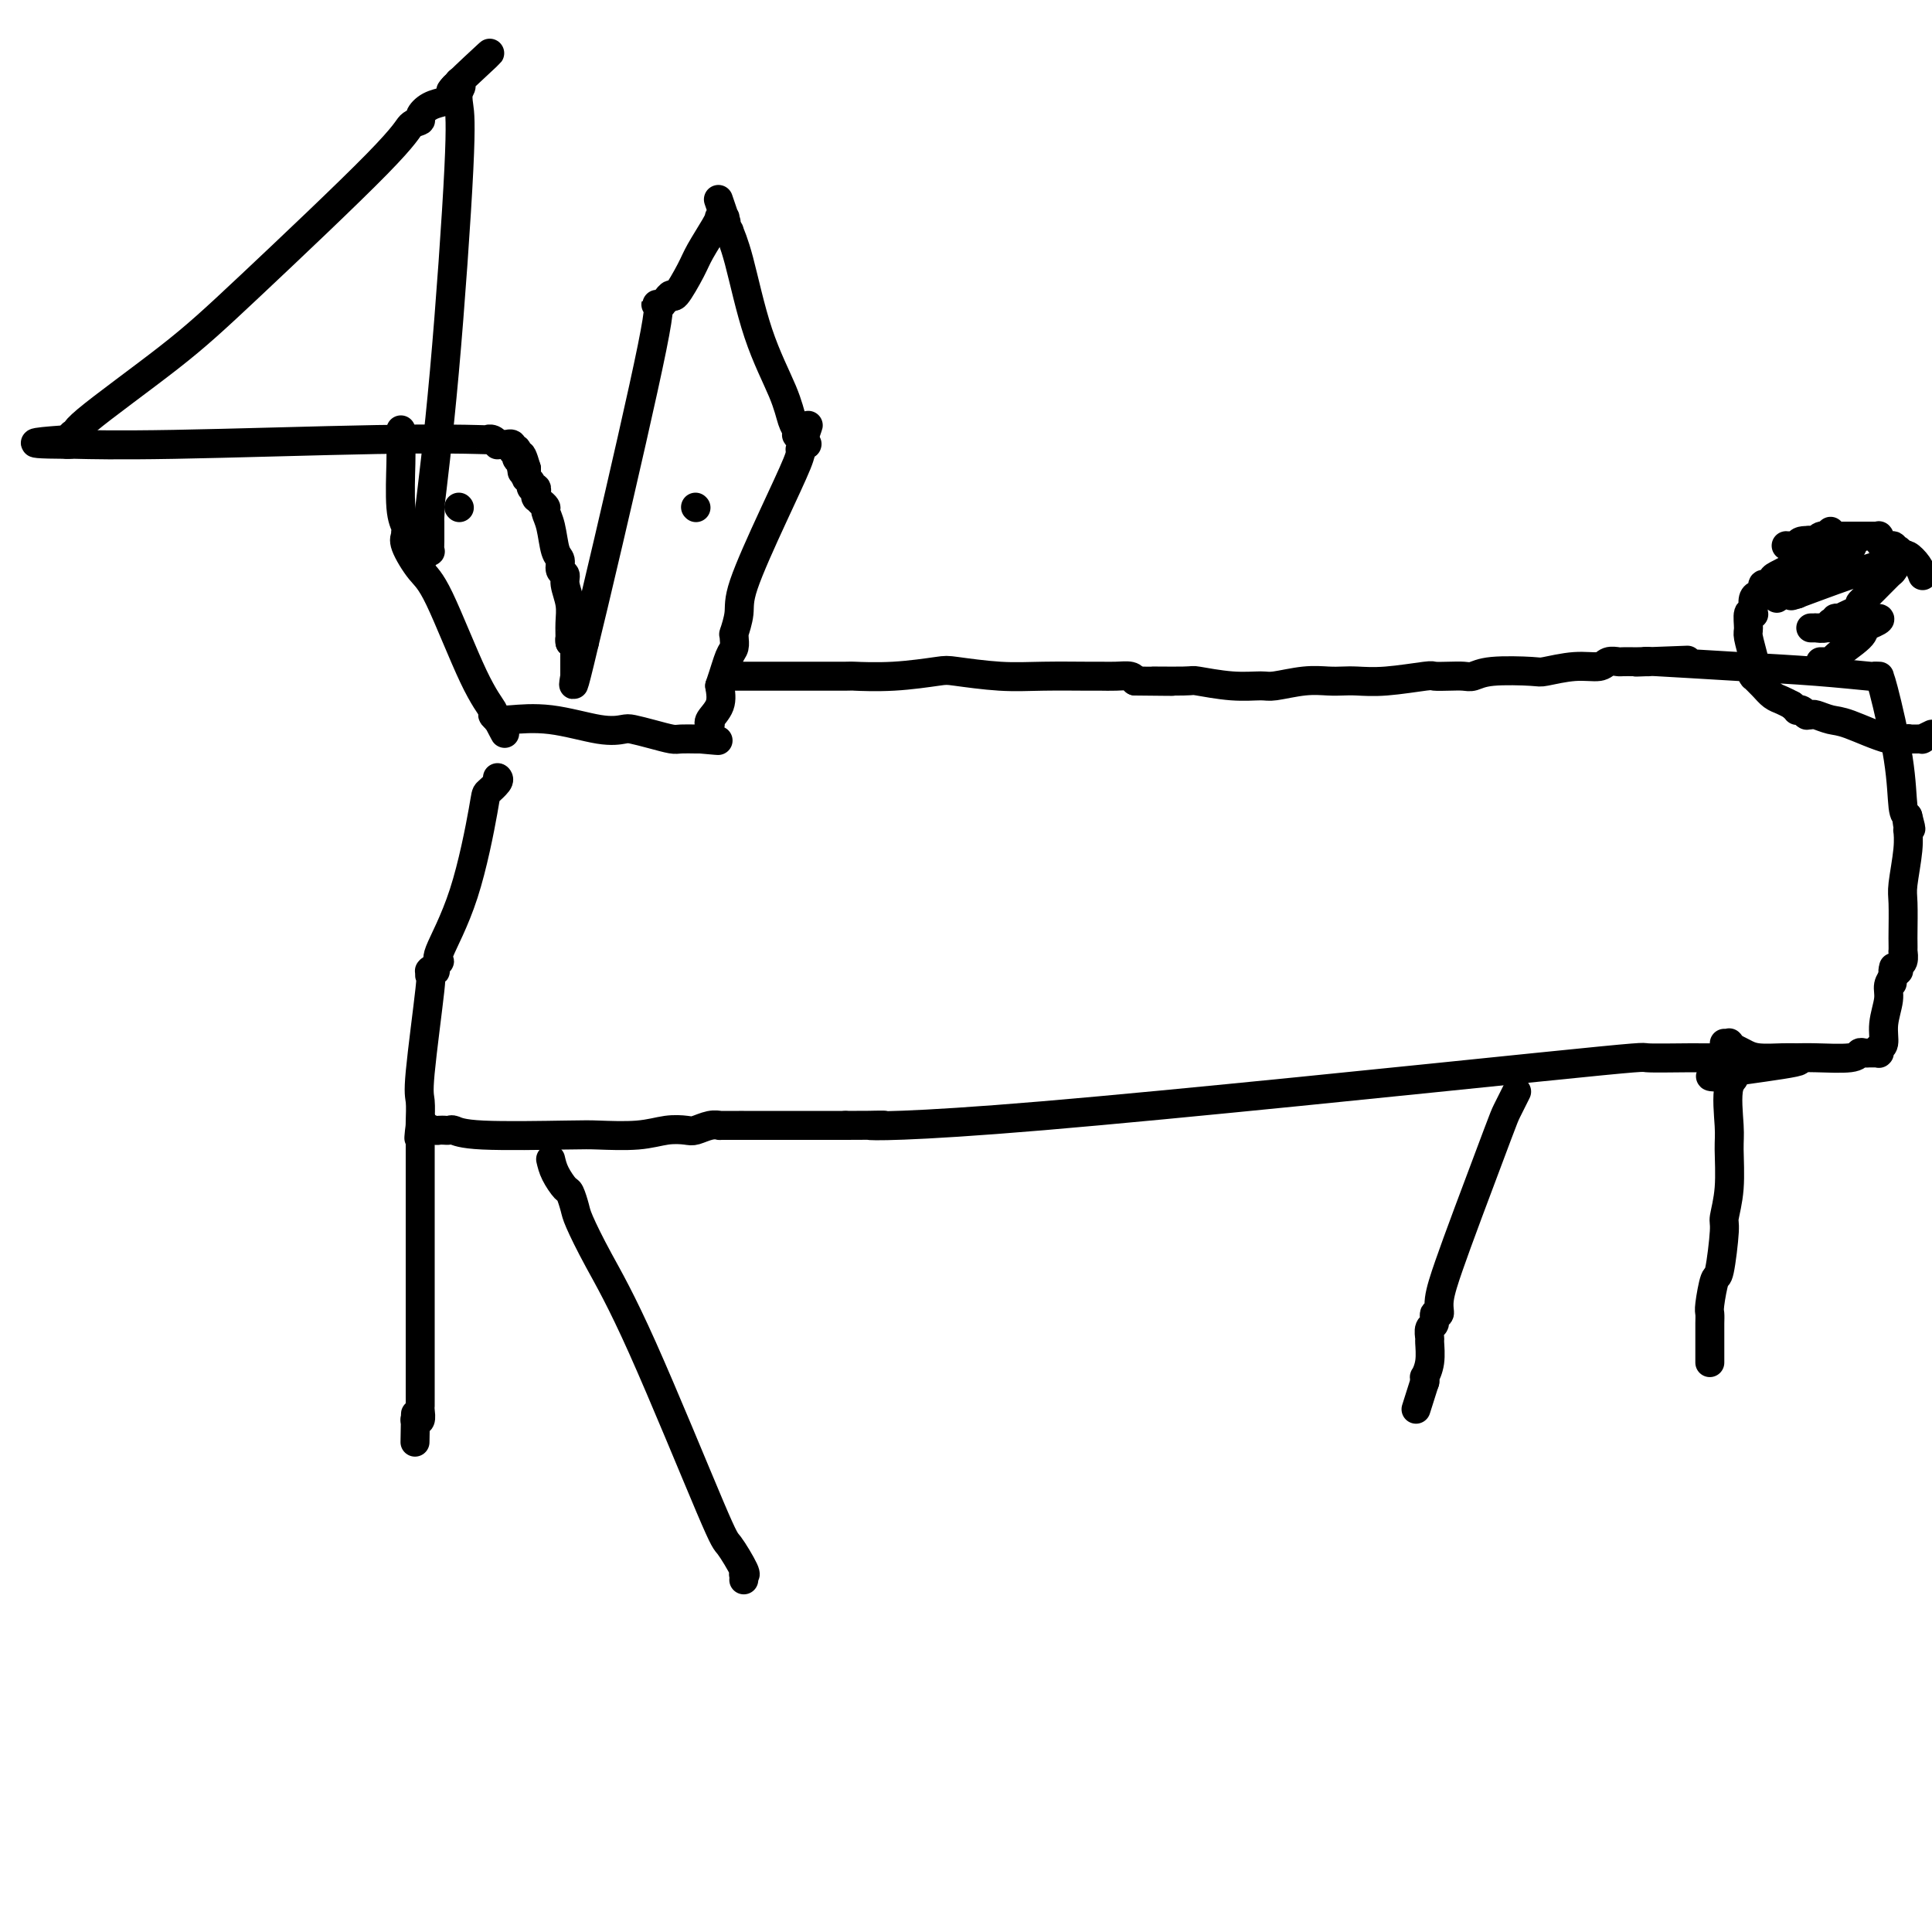 <svg viewBox='0 0 400 400' version='1.1' xmlns='http://www.w3.org/2000/svg' xmlns:xlink='http://www.w3.org/1999/xlink'><g fill='none' stroke='#000000' stroke-width='6' stroke-linecap='round' stroke-linejoin='round'><path d='M83,89c0.000,0.439 0.000,0.877 0,1c-0.000,0.123 -0.001,-0.070 0,0c0.001,0.070 0.004,0.404 0,1c-0.004,0.596 -0.015,1.455 0,2c0.015,0.545 0.057,0.777 0,3c-0.057,2.223 -0.212,6.438 0,9c0.212,2.562 0.789,3.470 1,4c0.211,0.530 0.054,0.681 0,1c-0.054,0.319 -0.006,0.806 0,1c0.006,0.194 -0.032,0.095 0,0c0.032,-0.095 0.132,-0.186 0,0c-0.132,0.186 -0.497,0.649 0,2c0.497,1.351 1.856,3.591 3,5c1.144,1.409 2.075,1.988 4,6c1.925,4.012 4.846,11.457 7,16c2.154,4.543 3.541,6.185 4,7c0.459,0.815 -0.012,0.804 0,1c0.012,0.196 0.506,0.598 1,1'/><path d='M103,149c2.936,5.569 0.774,1.493 0,0c-0.774,-1.493 -0.162,-0.402 0,0c0.162,0.402 -0.127,0.115 0,0c0.127,-0.115 0.671,-0.059 1,0c0.329,0.059 0.443,0.120 2,0c1.557,-0.120 4.558,-0.422 8,0c3.442,0.422 7.325,1.567 10,2c2.675,0.433 4.143,0.155 5,0c0.857,-0.155 1.101,-0.185 2,0c0.899,0.185 2.451,0.585 4,1c1.549,0.415 3.096,0.843 4,1c0.904,0.157 1.167,0.042 2,0c0.833,-0.042 2.238,-0.012 3,0c0.762,0.012 0.881,0.006 1,0'/><path d='M145,153c6.720,0.619 2.518,0.166 1,0c-1.518,-0.166 -0.354,-0.044 0,0c0.354,0.044 -0.101,0.012 0,0c0.101,-0.012 0.759,-0.003 1,0c0.241,0.003 0.065,0.001 0,0c-0.065,-0.001 -0.017,0.001 0,0c0.017,-0.001 0.005,-0.004 0,0c-0.005,0.004 -0.001,0.015 0,0c0.001,-0.015 0.000,-0.057 0,0c-0.000,0.057 -0.000,0.212 0,0c0.000,-0.212 0.000,-0.793 0,-1c-0.000,-0.207 -0.000,-0.041 0,0c0.000,0.041 -0.000,-0.042 0,0c0.000,0.042 0.000,0.208 0,0c-0.000,-0.208 -0.000,-0.792 0,-1c0.000,-0.208 0.001,-0.041 0,0c-0.001,0.041 -0.002,-0.043 0,0c0.002,0.043 0.008,0.214 0,0c-0.008,-0.214 -0.030,-0.811 0,-1c0.030,-0.189 0.111,0.032 0,0c-0.111,-0.032 -0.415,-0.316 0,-1c0.415,-0.684 1.547,-1.767 2,-3c0.453,-1.233 0.226,-2.617 0,-4'/><path d='M149,142c1.011,-2.967 1.539,-4.886 2,-6c0.461,-1.114 0.856,-1.424 1,-2c0.144,-0.576 0.038,-1.419 0,-2c-0.038,-0.581 -0.006,-0.900 0,-1c0.006,-0.100 -0.013,0.018 0,0c0.013,-0.018 0.060,-0.173 0,0c-0.060,0.173 -0.226,0.674 0,0c0.226,-0.674 0.844,-2.523 1,-4c0.156,-1.477 -0.151,-2.582 1,-6c1.151,-3.418 3.758,-9.151 6,-14c2.242,-4.849 4.117,-8.816 5,-11c0.883,-2.184 0.772,-2.585 1,-3c0.228,-0.415 0.793,-0.843 1,-1c0.207,-0.157 0.055,-0.042 0,0c-0.055,0.042 -0.015,0.011 0,0c0.015,-0.011 0.004,-0.003 0,0c-0.004,0.003 -0.001,0.001 0,0c0.001,-0.001 0.000,-0.000 0,0c-0.000,0.000 0.001,0.000 0,0c-0.001,-0.000 -0.003,-0.000 0,0c0.003,0.000 0.011,0.000 0,0c-0.011,-0.000 -0.041,-0.000 0,0c0.041,0.000 0.155,0.000 0,0c-0.155,-0.000 -0.577,-0.000 -1,0'/><path d='M166,92c2.630,-7.731 0.705,-2.057 0,0c-0.705,2.057 -0.189,0.499 0,0c0.189,-0.499 0.051,0.063 0,0c-0.051,-0.063 -0.014,-0.749 0,-1c0.014,-0.251 0.004,-0.066 0,0c-0.004,0.066 -0.001,0.014 0,0c0.001,-0.014 0.001,0.010 0,0c-0.001,-0.010 -0.004,-0.056 0,0c0.004,0.056 0.015,0.212 0,0c-0.015,-0.212 -0.057,-0.793 0,-1c0.057,-0.207 0.211,-0.041 0,0c-0.211,0.041 -0.789,-0.042 -1,0c-0.211,0.042 -0.056,0.208 0,0c0.056,-0.208 0.012,-0.792 0,-1c-0.012,-0.208 0.007,-0.042 0,0c-0.007,0.042 -0.042,-0.041 0,0c0.042,0.041 0.160,0.206 0,0c-0.160,-0.206 -0.597,-0.785 -1,-2c-0.403,-1.215 -0.772,-3.067 -2,-6c-1.228,-2.933 -3.313,-6.946 -5,-12c-1.687,-5.054 -2.974,-11.148 -4,-15c-1.026,-3.852 -1.792,-5.463 -2,-6c-0.208,-0.537 0.140,0.001 0,0c-0.140,-0.001 -0.770,-0.539 -1,-1c-0.230,-0.461 -0.062,-0.845 0,-1c0.062,-0.155 0.017,-0.080 0,0c-0.017,0.080 -0.005,0.166 0,0c0.005,-0.166 0.002,-0.583 0,-1'/><path d='M150,45c-2.476,-7.271 -0.667,-1.948 0,0c0.667,1.948 0.193,0.522 0,0c-0.193,-0.522 -0.104,-0.140 0,0c0.104,0.140 0.224,0.037 0,0c-0.224,-0.037 -0.792,-0.010 -1,0c-0.208,0.010 -0.056,0.003 0,0c0.056,-0.003 0.015,-0.001 0,0c-0.015,0.001 -0.004,0.000 0,0c0.004,-0.000 0.001,-0.000 0,0c-0.001,0.000 -0.000,0.000 0,0c0.000,-0.000 0.000,-0.001 0,0c-0.000,0.001 -0.001,0.003 0,0c0.001,-0.003 0.004,-0.013 0,0c-0.004,0.013 -0.016,0.048 0,0c0.016,-0.048 0.060,-0.180 0,0c-0.060,0.180 -0.225,0.670 -1,2c-0.775,1.330 -2.159,3.499 -3,5c-0.841,1.501 -1.138,2.335 -2,4c-0.862,1.665 -2.287,4.163 -3,5c-0.713,0.837 -0.713,0.014 -1,0c-0.287,-0.014 -0.862,0.781 -1,1c-0.138,0.219 0.160,-0.137 0,0c-0.160,0.137 -0.778,0.769 -1,1c-0.222,0.231 -0.046,0.062 0,0c0.046,-0.062 -0.036,-0.018 0,0c0.036,0.018 0.190,0.011 0,0c-0.190,-0.011 -0.725,-0.025 -1,0c-0.275,0.025 -0.290,0.089 0,0c0.290,-0.089 0.886,-0.332 -1,9c-1.886,9.332 -6.253,28.238 -9,40c-2.747,11.762 -3.873,16.381 -5,21'/><path d='M121,133c-2.928,12.415 -2.249,8.451 -2,7c0.249,-1.451 0.067,-0.389 0,0c-0.067,0.389 -0.018,0.104 0,0c0.018,-0.104 0.005,-0.028 0,0c-0.005,0.028 -0.001,0.009 0,0c0.001,-0.009 0.000,-0.006 0,0c-0.000,0.006 -0.000,0.016 0,0c0.000,-0.016 0.000,-0.057 0,0c-0.000,0.057 -0.000,0.211 0,0c0.000,-0.211 0.000,-0.788 0,-1c-0.000,-0.212 -0.000,-0.061 0,0c0.000,0.061 0.000,0.030 0,0c-0.000,-0.030 -0.000,-0.061 0,0c0.000,0.061 -0.000,0.213 0,0c0.000,-0.213 0.000,-0.792 0,-1c-0.000,-0.208 -0.000,-0.045 0,0c0.000,0.045 0.000,-0.027 0,0c-0.000,0.027 -0.000,0.151 0,0c0.000,-0.151 0.000,-0.579 0,-1c-0.000,-0.421 -0.000,-0.835 0,-1c0.000,-0.165 0.001,-0.082 0,0c-0.001,0.082 -0.003,0.163 0,0c0.003,-0.163 0.011,-0.569 0,-1c-0.011,-0.431 -0.041,-0.885 0,-1c0.041,-0.115 0.155,0.110 0,0c-0.155,-0.110 -0.577,-0.555 -1,-1'/><path d='M118,133c-0.150,-1.177 -0.025,-0.620 0,-1c0.025,-0.380 -0.050,-1.697 0,-3c0.050,-1.303 0.224,-2.590 0,-4c-0.224,-1.410 -0.848,-2.941 -1,-4c-0.152,-1.059 0.167,-1.645 0,-2c-0.167,-0.355 -0.819,-0.480 -1,-1c-0.181,-0.520 0.110,-1.434 0,-2c-0.110,-0.566 -0.622,-0.782 -1,-2c-0.378,-1.218 -0.623,-3.437 -1,-5c-0.377,-1.563 -0.884,-2.470 -1,-3c-0.116,-0.530 0.161,-0.682 0,-1c-0.161,-0.318 -0.761,-0.803 -1,-1c-0.239,-0.197 -0.117,-0.106 0,0c0.117,0.106 0.227,0.225 0,0c-0.227,-0.225 -0.793,-0.796 -1,-1c-0.207,-0.204 -0.055,-0.041 0,0c0.055,0.041 0.015,-0.041 0,0c-0.015,0.041 -0.003,0.203 0,0c0.003,-0.203 -0.003,-0.772 0,-1c0.003,-0.228 0.016,-0.116 0,0c-0.016,0.116 -0.061,0.237 0,0c0.061,-0.237 0.226,-0.833 0,-1c-0.226,-0.167 -0.845,0.095 -1,0c-0.155,-0.095 0.155,-0.548 0,-1c-0.155,-0.452 -0.774,-0.905 -1,-1c-0.226,-0.095 -0.061,0.167 0,0c0.061,-0.167 0.016,-0.763 0,-1c-0.016,-0.237 -0.004,-0.115 0,0c0.004,0.115 0.001,0.223 0,0c-0.001,-0.223 -0.000,-0.778 0,-1c0.000,-0.222 0.000,-0.111 0,0'/><path d='M109,97c-1.620,-5.566 -1.170,-1.480 -1,0c0.170,1.480 0.060,0.354 0,0c-0.060,-0.354 -0.069,0.064 0,0c0.069,-0.064 0.216,-0.609 0,-1c-0.216,-0.391 -0.794,-0.627 -1,-1c-0.206,-0.373 -0.042,-0.884 0,-1c0.042,-0.116 -0.040,0.161 0,0c0.040,-0.161 0.203,-0.761 0,-1c-0.203,-0.239 -0.772,-0.117 -1,0c-0.228,0.117 -0.116,0.227 0,0c0.116,-0.227 0.237,-0.793 0,-1c-0.237,-0.207 -0.833,-0.054 -1,0c-0.167,0.054 0.096,0.011 0,0c-0.096,-0.011 -0.552,0.011 -1,0c-0.448,-0.011 -0.887,-0.055 -1,0c-0.113,0.055 0.099,0.210 0,0c-0.099,-0.210 -0.510,-0.785 -1,-1c-0.490,-0.215 -1.058,-0.072 -1,0c0.058,0.072 0.742,0.072 -2,0c-2.742,-0.072 -8.910,-0.215 -21,0c-12.090,0.215 -30.101,0.790 -42,1c-11.899,0.210 -17.686,0.056 -20,0c-2.314,-0.056 -1.156,-0.015 -1,0c0.156,0.015 -0.690,0.004 -1,0c-0.310,-0.004 -0.083,-0.001 0,0c0.083,0.001 0.022,0.000 0,0c-0.022,-0.000 -0.006,-0.000 0,0c0.006,0.000 0.002,0.000 0,0c-0.002,-0.000 -0.001,-0.000 0,0'/><path d='M14,92c-13.133,-0.071 -3.467,-0.750 0,-1c3.467,-0.250 0.733,-0.071 0,0c-0.733,0.071 0.535,0.033 1,0c0.465,-0.033 0.128,-0.061 0,0c-0.128,0.061 -0.047,0.213 0,0c0.047,-0.213 0.058,-0.790 0,-1c-0.058,-0.210 -0.186,-0.054 0,0c0.186,0.054 0.687,0.007 1,0c0.313,-0.007 0.437,0.028 0,0c-0.437,-0.028 -1.436,-0.119 2,-3c3.436,-2.881 11.307,-8.551 17,-13c5.693,-4.449 9.209,-7.677 17,-15c7.791,-7.323 19.858,-18.739 26,-25c6.142,-6.261 6.360,-7.366 7,-8c0.640,-0.634 1.701,-0.799 2,-1c0.299,-0.201 -0.166,-0.440 0,-1c0.166,-0.560 0.962,-1.443 2,-2c1.038,-0.557 2.317,-0.789 3,-1c0.683,-0.211 0.772,-0.400 1,-1c0.228,-0.600 0.597,-1.611 1,-2c0.403,-0.389 0.840,-0.157 1,0c0.160,0.157 0.043,0.238 0,0c-0.043,-0.238 -0.011,-0.796 0,-1c0.011,-0.204 0.003,-0.055 0,0c-0.003,0.055 -0.001,0.016 0,0c0.001,-0.016 0.000,-0.008 0,0'/><path d='M95,17c12.531,-11.656 3.360,-3.295 0,0c-3.360,3.295 -0.909,1.524 0,1c0.909,-0.524 0.274,0.200 0,1c-0.274,0.800 -0.189,1.677 0,3c0.189,1.323 0.481,3.093 0,13c-0.481,9.907 -1.737,27.951 -3,42c-1.263,14.049 -2.535,24.104 -3,28c-0.465,3.896 -0.125,1.633 0,1c0.125,-0.633 0.033,0.366 0,1c-0.033,0.634 -0.009,0.905 0,1c0.009,0.095 0.002,0.014 0,0c-0.002,-0.014 -0.001,0.040 0,0c0.001,-0.040 -0.000,-0.175 0,0c0.000,0.175 0.001,0.660 0,1c-0.001,0.340 -0.004,0.535 0,1c0.004,0.465 0.015,1.200 0,2c-0.015,0.800 -0.057,1.665 0,2c0.057,0.335 0.211,0.141 0,0c-0.211,-0.141 -0.788,-0.230 -1,0c-0.212,0.230 -0.061,0.780 0,1c0.061,0.220 0.030,0.110 0,0'/><path d='M103,161c0.000,0.000 0.100,0.100 0.1,0.1'/><path d='M103.1,161.1c0.109,0.102 0.333,0.308 -0.1,0.9c-0.433,0.592 -1.523,1.569 -2,2c-0.477,0.431 -0.342,0.314 -1,4c-0.658,3.686 -2.110,11.173 -4,17c-1.890,5.827 -4.218,9.992 -5,12c-0.782,2.008 -0.017,1.858 0,2c0.017,0.142 -0.713,0.574 -1,1c-0.287,0.426 -0.129,0.845 0,1c0.129,0.155 0.230,0.047 0,0c-0.230,-0.047 -0.792,-0.031 -1,0c-0.208,0.031 -0.063,0.078 0,0c0.063,-0.078 0.045,-0.280 0,0c-0.045,0.280 -0.117,1.042 0,1c0.117,-0.042 0.424,-0.887 0,3c-0.424,3.887 -1.578,12.506 -2,17c-0.422,4.494 -0.113,4.865 0,6c0.113,1.135 0.030,3.036 0,4c-0.030,0.964 -0.008,0.990 0,1c0.008,0.010 0.002,0.003 0,0c-0.002,-0.003 -0.001,-0.001 0,0c0.001,0.001 0.000,0.000 0,0'/><path d='M87,233c-0.495,5.121 -0.234,1.425 0,0c0.234,-1.425 0.441,-0.578 1,0c0.559,0.578 1.470,0.887 2,1c0.530,0.113 0.678,0.030 1,0c0.322,-0.030 0.817,-0.008 1,0c0.183,0.008 0.052,0.002 0,0c-0.052,-0.002 -0.026,-0.002 0,0c0.026,0.002 0.052,0.004 0,0c-0.052,-0.004 -0.183,-0.015 0,0c0.183,0.015 0.681,0.056 1,0c0.319,-0.056 0.461,-0.210 1,0c0.539,0.210 1.476,0.785 6,1c4.524,0.215 12.634,0.072 17,0c4.366,-0.072 4.989,-0.071 7,0c2.011,0.071 5.410,0.211 8,0c2.590,-0.211 4.373,-0.775 6,-1c1.627,-0.225 3.100,-0.113 4,0c0.900,0.113 1.227,0.226 2,0c0.773,-0.226 1.990,-0.793 3,-1c1.010,-0.207 1.811,-0.056 2,0c0.189,0.056 -0.234,0.015 0,0c0.234,-0.015 1.125,-0.004 2,0c0.875,0.004 1.735,0.001 2,0c0.265,-0.001 -0.063,-0.000 1,0c1.063,0.000 3.517,0.000 6,0c2.483,-0.000 4.993,-0.000 6,0c1.007,0.000 0.510,0.000 1,0c0.490,-0.000 1.966,-0.000 3,0c1.034,0.000 1.624,0.000 2,0c0.376,-0.000 0.536,-0.000 1,0c0.464,0.000 1.232,0.000 2,0'/><path d='M175,233c14.129,-0.033 5.450,-0.114 5,0c-0.450,0.114 7.328,0.423 36,-2c28.672,-2.423 78.236,-7.578 102,-10c23.764,-2.422 21.726,-2.109 23,-2c1.274,0.109 5.858,0.015 9,0c3.142,-0.015 4.842,0.048 6,0c1.158,-0.048 1.774,-0.209 2,0c0.226,0.209 0.060,0.788 0,1c-0.060,0.212 -0.016,0.057 0,0c0.016,-0.057 0.005,-0.016 0,0c-0.005,0.016 -0.002,0.008 0,0'/><path d='M358,220c28.310,-1.617 7.585,0.839 0,2c-7.585,1.161 -2.031,1.025 0,1c2.031,-0.025 0.540,0.060 0,2c-0.540,1.940 -0.130,5.735 0,8c0.130,2.265 -0.021,3.000 0,5c0.021,2.000 0.213,5.263 0,8c-0.213,2.737 -0.831,4.947 -1,6c-0.169,1.053 0.112,0.950 0,3c-0.112,2.050 -0.619,6.254 -1,8c-0.381,1.746 -0.638,1.035 -1,2c-0.362,0.965 -0.829,3.608 -1,5c-0.171,1.392 -0.046,1.533 0,2c0.046,0.467 0.012,1.259 0,2c-0.012,0.741 -0.003,1.432 0,2c0.003,0.568 0.001,1.014 0,2c-0.001,0.986 -0.000,2.513 0,3c0.000,0.487 0.000,-0.065 0,0c-0.000,0.065 -0.000,0.748 0,1c0.000,0.252 0.000,0.072 0,0c-0.000,-0.072 -0.000,-0.036 0,0'/><path d='M314,226c-0.773,1.534 -1.546,3.068 -2,4c-0.454,0.932 -0.590,1.263 -2,5c-1.410,3.737 -4.095,10.880 -6,16c-1.905,5.120 -3.031,8.216 -4,11c-0.969,2.784 -1.780,5.255 -2,7c-0.220,1.745 0.151,2.762 0,3c-0.151,0.238 -0.825,-0.304 -1,0c-0.175,0.304 0.150,1.452 0,2c-0.150,0.548 -0.776,0.494 -1,1c-0.224,0.506 -0.046,1.570 0,2c0.046,0.430 -0.040,0.224 0,1c0.040,0.776 0.207,2.534 0,4c-0.207,1.466 -0.787,2.640 -1,3c-0.213,0.360 -0.057,-0.095 0,0c0.057,0.095 0.016,0.742 0,1c-0.016,0.258 -0.008,0.129 0,0'/><path d='M295,286c-3.167,10.000 -1.583,5.000 0,0'/><path d='M87,236c-0.000,1.576 -0.000,3.152 0,4c0.000,0.848 0.000,0.968 0,2c-0.000,1.032 -0.000,2.977 0,4c0.000,1.023 0.000,1.126 0,2c-0.000,0.874 -0.000,2.521 0,6c0.000,3.479 0.000,8.792 0,14c-0.000,5.208 -0.000,10.311 0,13c0.000,2.689 0.001,2.963 0,4c-0.001,1.037 -0.004,2.838 0,4c0.004,1.162 0.015,1.684 0,2c-0.015,0.316 -0.057,0.424 0,1c0.057,0.576 0.211,1.618 0,2c-0.211,0.382 -0.789,0.102 -1,0c-0.211,-0.102 -0.057,-0.027 0,0c0.057,0.027 0.015,0.007 0,0c-0.015,-0.007 -0.004,-0.002 0,0c0.004,0.002 0.002,0.001 0,0'/><path d='M86,294c-0.155,8.976 -0.042,2.417 0,0c0.042,-2.417 0.012,-0.690 0,0c-0.012,0.690 -0.006,0.345 0,0'/><path d='M114,240c0.219,0.938 0.438,1.875 1,3c0.562,1.125 1.467,2.437 2,3c0.533,0.563 0.696,0.376 1,1c0.304,0.624 0.751,2.060 1,3c0.249,0.940 0.302,1.386 1,3c0.698,1.614 2.041,4.398 4,8c1.959,3.602 4.535,8.023 9,18c4.465,9.977 10.818,25.509 14,33c3.182,7.491 3.192,6.939 4,8c0.808,1.061 2.413,3.734 3,5c0.587,1.266 0.157,1.124 0,1c-0.157,-0.124 -0.042,-0.229 0,0c0.042,0.229 0.011,0.793 0,1c-0.011,0.207 -0.003,0.056 0,0c0.003,-0.056 0.001,-0.016 0,0c-0.001,0.016 -0.000,0.008 0,0'/><path d='M150,140c4.150,-0.002 8.299,-0.004 13,0c4.701,0.004 9.953,0.014 12,0c2.047,-0.014 0.887,-0.053 2,0c1.113,0.053 4.498,0.196 8,0c3.502,-0.196 7.120,-0.732 9,-1c1.880,-0.268 2.022,-0.268 4,0c1.978,0.268 5.792,0.804 9,1c3.208,0.196 5.808,0.052 9,0c3.192,-0.052 6.974,-0.011 9,0c2.026,0.011 2.296,-0.007 3,0c0.704,0.007 1.843,0.040 3,0c1.157,-0.040 2.330,-0.154 3,0c0.670,0.154 0.835,0.577 1,1'/><path d='M235,141c13.716,0.150 5.507,0.026 4,0c-1.507,-0.026 3.690,0.047 6,0c2.310,-0.047 1.733,-0.212 3,0c1.267,0.212 4.376,0.803 7,1c2.624,0.197 4.761,0.000 6,0c1.239,-0.000 1.579,0.196 3,0c1.421,-0.196 3.923,-0.784 6,-1c2.077,-0.216 3.730,-0.062 5,0c1.270,0.062 2.156,0.031 3,0c0.844,-0.031 1.646,-0.061 3,0c1.354,0.061 3.258,0.212 6,0c2.742,-0.212 6.320,-0.788 8,-1c1.680,-0.212 1.463,-0.061 2,0c0.537,0.061 1.829,0.030 3,0c1.171,-0.030 2.222,-0.060 3,0c0.778,0.060 1.284,0.208 2,0c0.716,-0.208 1.641,-0.773 4,-1c2.359,-0.227 6.151,-0.117 8,0c1.849,0.117 1.757,0.242 3,0c1.243,-0.242 3.823,-0.849 6,-1c2.177,-0.151 3.950,0.156 5,0c1.050,-0.156 1.375,-0.774 2,-1c0.625,-0.226 1.548,-0.061 2,0c0.452,0.061 0.433,0.016 1,0c0.567,-0.016 1.721,-0.004 2,0c0.279,0.004 -0.318,0.001 0,0c0.318,-0.001 1.552,-0.000 2,0c0.448,0.000 0.110,0.000 0,0c-0.110,-0.000 0.009,-0.000 0,0c-0.009,0.000 -0.145,0.000 0,0c0.145,-0.000 0.573,-0.000 1,0'/><path d='M341,137c16.399,-0.619 4.396,-0.166 0,0c-4.396,0.166 -1.184,0.044 0,0c1.184,-0.044 0.340,-0.009 0,0c-0.340,0.009 -0.176,-0.009 0,0c0.176,0.009 0.364,0.045 0,0c-0.364,-0.045 -1.279,-0.170 2,0c3.279,0.170 10.753,0.634 17,1c6.247,0.366 11.267,0.634 16,1c4.733,0.366 9.177,0.830 11,1c1.823,0.170 1.024,0.046 1,0c-0.024,-0.046 0.727,-0.012 1,0c0.273,0.012 0.070,0.004 0,0c-0.070,-0.004 -0.005,-0.005 0,0c0.005,0.005 -0.048,0.015 0,0c0.048,-0.015 0.199,-0.056 1,3c0.801,3.056 2.254,9.207 3,14c0.746,4.793 0.785,8.226 1,10c0.215,1.774 0.608,1.887 1,2'/><path d='M395,169c1.238,4.652 0.332,1.781 0,1c-0.332,-0.781 -0.089,0.527 0,1c0.089,0.473 0.024,0.110 0,0c-0.024,-0.110 -0.005,0.032 0,0c0.005,-0.032 -0.002,-0.237 0,0c0.002,0.237 0.015,0.917 0,1c-0.015,0.083 -0.056,-0.429 0,0c0.056,0.429 0.211,1.801 0,4c-0.211,2.199 -0.789,5.224 -1,7c-0.211,1.776 -0.057,2.302 0,4c0.057,1.698 0.016,4.567 0,6c-0.016,1.433 -0.008,1.430 0,2c0.008,0.570 0.016,1.712 0,2c-0.016,0.288 -0.057,-0.277 0,0c0.057,0.277 0.211,1.395 0,2c-0.211,0.605 -0.789,0.698 -1,1c-0.211,0.302 -0.057,0.813 0,1c0.057,0.187 0.016,0.050 0,0c-0.016,-0.050 -0.008,-0.013 0,0c0.008,0.013 0.016,0.004 0,0c-0.016,-0.004 -0.057,-0.001 0,0c0.057,0.001 0.211,0.000 0,0c-0.211,-0.000 -0.789,-0.000 -1,0c-0.211,0.000 -0.057,0.000 0,0c0.057,-0.000 0.016,-0.000 0,0c-0.016,0.000 -0.008,0.000 0,0'/><path d='M392,201c-0.459,4.960 -0.108,1.361 0,0c0.108,-1.361 -0.028,-0.483 0,0c0.028,0.483 0.219,0.570 0,1c-0.219,0.430 -0.847,1.201 -1,2c-0.153,0.799 0.169,1.626 0,3c-0.169,1.374 -0.830,3.295 -1,5c-0.170,1.705 0.151,3.193 0,4c-0.151,0.807 -0.772,0.934 -1,1c-0.228,0.066 -0.061,0.070 0,0c0.061,-0.070 0.016,-0.215 0,0c-0.016,0.215 -0.005,0.790 0,1c0.005,0.210 0.002,0.056 0,0c-0.002,-0.056 -0.004,-0.015 0,0c0.004,0.015 0.015,0.004 0,0c-0.015,-0.004 -0.057,-0.001 0,0c0.057,0.001 0.212,0.000 0,0c-0.212,-0.000 -0.793,-0.000 -1,0c-0.207,0.000 -0.041,-0.000 0,0c0.041,0.000 -0.045,0.000 0,0c0.045,-0.000 0.219,-0.001 0,0c-0.219,0.001 -0.831,0.004 -1,0c-0.169,-0.004 0.103,-0.015 0,0c-0.103,0.015 -0.583,0.057 -1,0c-0.417,-0.057 -0.770,-0.212 -1,0c-0.230,0.212 -0.337,0.790 -2,1c-1.663,0.210 -4.882,0.053 -7,0c-2.118,-0.053 -3.134,-0.003 -4,0c-0.866,0.003 -1.583,-0.040 -3,0c-1.417,0.040 -3.535,0.165 -5,0c-1.465,-0.165 -2.276,-0.618 -3,-1c-0.724,-0.382 -1.362,-0.691 -2,-1'/><path d='M359,217c-4.426,-0.156 -0.990,-0.046 0,0c0.990,0.046 -0.467,0.026 -1,0c-0.533,-0.026 -0.143,-0.060 0,0c0.143,0.060 0.039,0.212 0,0c-0.039,-0.212 -0.014,-0.789 0,-1c0.014,-0.211 0.018,-0.057 0,0c-0.018,0.057 -0.056,0.015 0,0c0.056,-0.015 0.207,-0.004 0,0c-0.207,0.004 -0.774,0.001 -1,0c-0.226,-0.001 -0.113,-0.001 0,0'/><path d='M379,110c-1.000,1.000 -2.000,2.000 -3,3c-1.000,1.000 -2.000,2.000 -3,3'/><path d='M373,116c-2.000,1.563 -3.999,2.471 -5,3c-1.001,0.529 -1.004,0.678 -1,1c0.004,0.322 0.015,0.818 0,1c-0.015,0.182 -0.057,0.049 0,0c0.057,-0.049 0.212,-0.013 0,0c-0.212,0.013 -0.793,0.003 -1,0c-0.207,-0.003 -0.041,0.002 0,0c0.041,-0.002 -0.044,-0.011 0,0c0.044,0.011 0.218,0.043 0,0c-0.218,-0.043 -0.829,-0.161 -1,0c-0.171,0.161 0.098,0.603 0,1c-0.098,0.397 -0.562,0.751 -1,1c-0.438,0.249 -0.848,0.393 -1,1c-0.152,0.607 -0.045,1.677 0,2c0.045,0.323 0.026,-0.099 0,0c-0.026,0.099 -0.061,0.720 0,1c0.061,0.280 0.216,0.219 0,0c-0.216,-0.219 -0.804,-0.595 -1,0c-0.196,0.595 0.000,2.163 0,3c-0.000,0.837 -0.196,0.945 0,2c0.196,1.055 0.784,3.057 1,4c0.216,0.943 0.058,0.828 0,1c-0.058,0.172 -0.017,0.633 0,1c0.017,0.367 0.011,0.640 0,1c-0.011,0.360 -0.025,0.807 0,1c0.025,0.193 0.090,0.132 0,0c-0.090,-0.132 -0.333,-0.334 0,0c0.333,0.334 1.244,1.203 2,2c0.756,0.797 1.357,1.522 2,2c0.643,0.478 1.326,0.708 2,1c0.674,0.292 1.337,0.646 2,1'/><path d='M371,146c1.419,1.326 0.968,1.140 1,1c0.032,-0.140 0.548,-0.233 1,0c0.452,0.233 0.840,0.794 1,1c0.160,0.206 0.090,0.059 0,0c-0.090,-0.059 -0.202,-0.029 0,0c0.202,0.029 0.717,0.058 1,0c0.283,-0.058 0.332,-0.201 1,0c0.668,0.201 1.954,0.748 3,1c1.046,0.252 1.852,0.211 4,1c2.148,0.789 5.637,2.407 8,3c2.363,0.593 3.600,0.159 4,0c0.400,-0.159 -0.036,-0.043 0,0c0.036,0.043 0.544,0.011 1,0c0.456,-0.011 0.858,-0.003 1,0c0.142,0.003 0.022,0.002 0,0c-0.022,-0.002 0.052,-0.003 0,0c-0.052,0.003 -0.230,0.011 0,0c0.230,-0.011 0.870,-0.041 1,0c0.130,0.041 -0.248,0.155 0,0c0.248,-0.155 1.124,-0.577 2,-1'/><path d='M398,119c0.058,0.164 0.117,0.327 0,0c-0.117,-0.327 -0.408,-1.146 -1,-2c-0.592,-0.854 -1.483,-1.744 -2,-2c-0.517,-0.256 -0.659,0.124 -1,0c-0.341,-0.124 -0.883,-0.750 -1,-1c-0.117,-0.250 0.189,-0.123 0,0c-0.189,0.123 -0.874,0.243 -1,0c-0.126,-0.243 0.306,-0.849 0,-1c-0.306,-0.151 -1.350,0.152 -2,0c-0.650,-0.152 -0.906,-0.759 -1,-1c-0.094,-0.241 -0.024,-0.117 0,0c0.024,0.117 0.003,0.228 0,0c-0.003,-0.228 0.011,-0.793 0,-1c-0.011,-0.207 -0.047,-0.055 0,0c0.047,0.055 0.179,0.015 0,0c-0.179,-0.015 -0.667,-0.004 -1,0c-0.333,0.004 -0.510,0.001 -1,0c-0.490,-0.001 -1.294,-0.000 -2,0c-0.706,0.000 -1.313,-0.000 -2,0c-0.687,0.000 -1.454,0.000 -2,0c-0.546,-0.000 -0.871,-0.001 -1,0c-0.129,0.001 -0.062,0.004 0,0c0.062,-0.004 0.119,-0.015 0,0c-0.119,0.015 -0.413,0.056 -1,0c-0.587,-0.056 -1.468,-0.207 -2,0c-0.532,0.207 -0.716,0.774 -1,1c-0.284,0.226 -0.668,0.113 -1,0c-0.332,-0.113 -0.611,-0.226 -1,0c-0.389,0.226 -0.888,0.793 -1,1c-0.112,0.207 0.162,0.056 0,0c-0.162,-0.056 -0.761,-0.016 -1,0c-0.239,0.016 -0.120,0.008 0,0'/><path d='M372,113c-2.011,0.309 -0.539,0.083 0,0c0.539,-0.083 0.145,-0.022 0,0c-0.145,0.022 -0.043,0.006 0,0c0.043,-0.006 0.026,-0.002 0,0c-0.026,0.002 -0.060,0.000 0,0c0.060,-0.000 0.213,-0.000 0,0c-0.213,0.000 -0.793,0.000 -1,0c-0.207,-0.000 -0.041,-0.000 0,0c0.041,0.000 -0.042,-0.000 0,0c0.042,0.000 0.208,0.000 0,0c-0.208,-0.000 -0.790,-0.000 -1,0c-0.210,0.000 -0.049,0.001 0,0c0.049,-0.001 -0.015,-0.004 0,0c0.015,0.004 0.108,0.015 0,0c-0.108,-0.015 -0.418,-0.057 0,0c0.418,0.057 1.565,0.211 2,0c0.435,-0.211 0.158,-0.789 1,-1c0.842,-0.211 2.804,-0.057 4,0c1.196,0.057 1.628,0.016 2,0c0.372,-0.016 0.686,-0.008 1,0'/><path d='M380,112c1.238,-0.155 0.331,-0.041 0,0c-0.331,0.041 -0.088,0.011 0,0c0.088,-0.011 0.022,-0.003 0,0c-0.022,0.003 0.001,0.001 0,0c-0.001,-0.001 -0.025,-0.000 0,0c0.025,0.000 0.098,0.000 0,0c-0.098,-0.000 -0.366,-0.000 0,0c0.366,0.000 1.365,0.000 2,0c0.635,-0.000 0.906,-0.000 1,0c0.094,0.000 0.011,0.001 0,0c-0.011,-0.001 0.051,-0.002 0,0c-0.051,0.002 -0.214,0.009 0,0c0.214,-0.009 0.804,-0.034 1,0c0.196,0.034 -0.001,0.125 0,0c0.001,-0.125 0.200,-0.468 0,0c-0.200,0.468 -0.800,1.747 -1,2c-0.200,0.253 -0.000,-0.521 -1,0c-1.000,0.521 -3.200,2.336 -5,4c-1.800,1.664 -3.201,3.178 -4,4c-0.799,0.822 -0.998,0.952 -1,1c-0.002,0.048 0.192,0.013 0,0c-0.192,-0.013 -0.769,-0.003 -1,0c-0.231,0.003 -0.115,0.001 0,0c0.115,-0.001 0.228,-0.000 0,0c-0.228,0.000 -0.797,0.000 -1,0c-0.203,-0.000 -0.040,-0.000 0,0c0.040,0.000 -0.042,0.000 0,0c0.042,-0.000 0.207,-0.000 0,0c-0.207,0.000 -0.787,0.000 -1,0c-0.213,-0.000 -0.061,-0.000 0,0c0.061,0.000 0.030,0.000 0,0'/><path d='M369,123c-2.176,1.703 -0.616,0.460 0,0c0.616,-0.460 0.289,-0.135 0,0c-0.289,0.135 -0.539,0.082 0,0c0.539,-0.082 1.866,-0.194 2,0c0.134,0.194 -0.927,0.693 1,0c1.927,-0.693 6.842,-2.578 11,-4c4.158,-1.422 7.558,-2.380 9,-3c1.442,-0.620 0.924,-0.901 1,-1c0.076,-0.099 0.745,-0.015 1,0c0.255,0.015 0.096,-0.038 0,0c-0.096,0.038 -0.130,0.167 0,0c0.130,-0.167 0.423,-0.630 0,0c-0.423,0.630 -1.562,2.354 -2,3c-0.438,0.646 -0.176,0.215 -1,1c-0.824,0.785 -2.735,2.788 -4,4c-1.265,1.212 -1.886,1.634 -2,2c-0.114,0.366 0.277,0.675 0,1c-0.277,0.325 -1.222,0.664 -2,1c-0.778,0.336 -1.389,0.668 -2,1'/><path d='M381,128c-1.924,1.795 -1.233,0.284 -1,0c0.233,-0.284 0.008,0.660 0,1c-0.008,0.340 0.201,0.077 0,0c-0.201,-0.077 -0.810,0.032 -1,0c-0.190,-0.032 0.040,-0.205 0,0c-0.040,0.205 -0.350,0.787 -1,1c-0.650,0.213 -1.638,0.057 -2,0c-0.362,-0.057 -0.096,-0.015 0,0c0.096,0.015 0.022,0.004 0,0c-0.022,-0.004 0.008,-0.001 0,0c-0.008,0.001 -0.055,0.000 0,0c0.055,-0.000 0.211,-0.000 0,0c-0.211,0.000 -0.788,0.000 -1,0c-0.212,-0.000 -0.057,-0.000 0,0c0.057,0.000 0.017,0.000 0,0c-0.017,-0.000 -0.010,-0.000 0,0c0.010,0.000 0.022,0.001 0,0c-0.022,-0.001 -0.077,-0.004 0,0c0.077,0.004 0.286,0.016 1,0c0.714,-0.016 1.932,-0.061 3,0c1.068,0.061 1.985,0.226 3,0c1.015,-0.226 2.128,-0.845 3,-1c0.872,-0.155 1.502,0.154 2,0c0.498,-0.154 0.865,-0.772 1,-1c0.135,-0.228 0.039,-0.065 0,0c-0.039,0.065 -0.019,0.033 0,0'/><path d='M388,128c2.138,-0.127 0.984,0.554 0,1c-0.984,0.446 -1.799,0.655 -2,1c-0.201,0.345 0.210,0.824 -1,2c-1.210,1.176 -4.041,3.047 -5,4c-0.959,0.953 -0.047,0.987 0,1c0.047,0.013 -0.772,0.003 -1,0c-0.228,-0.003 0.135,-0.001 0,0c-0.135,0.001 -0.767,0.000 -1,0c-0.233,-0.000 -0.066,-0.000 0,0c0.066,0.000 0.032,0.000 0,0c-0.032,-0.000 -0.061,-0.000 0,0c0.061,0.000 0.212,0.000 0,0c-0.212,-0.000 -0.788,-0.000 -1,0c-0.212,0.000 -0.061,0.000 0,0c0.061,-0.000 0.030,-0.000 0,0'/><path d='M144,105c0.000,0.000 0.100,0.100 0.1,0.1'/><path d='M95,105c0.000,0.000 0.100,0.100 0.1,0.1'/></g>
</svg>